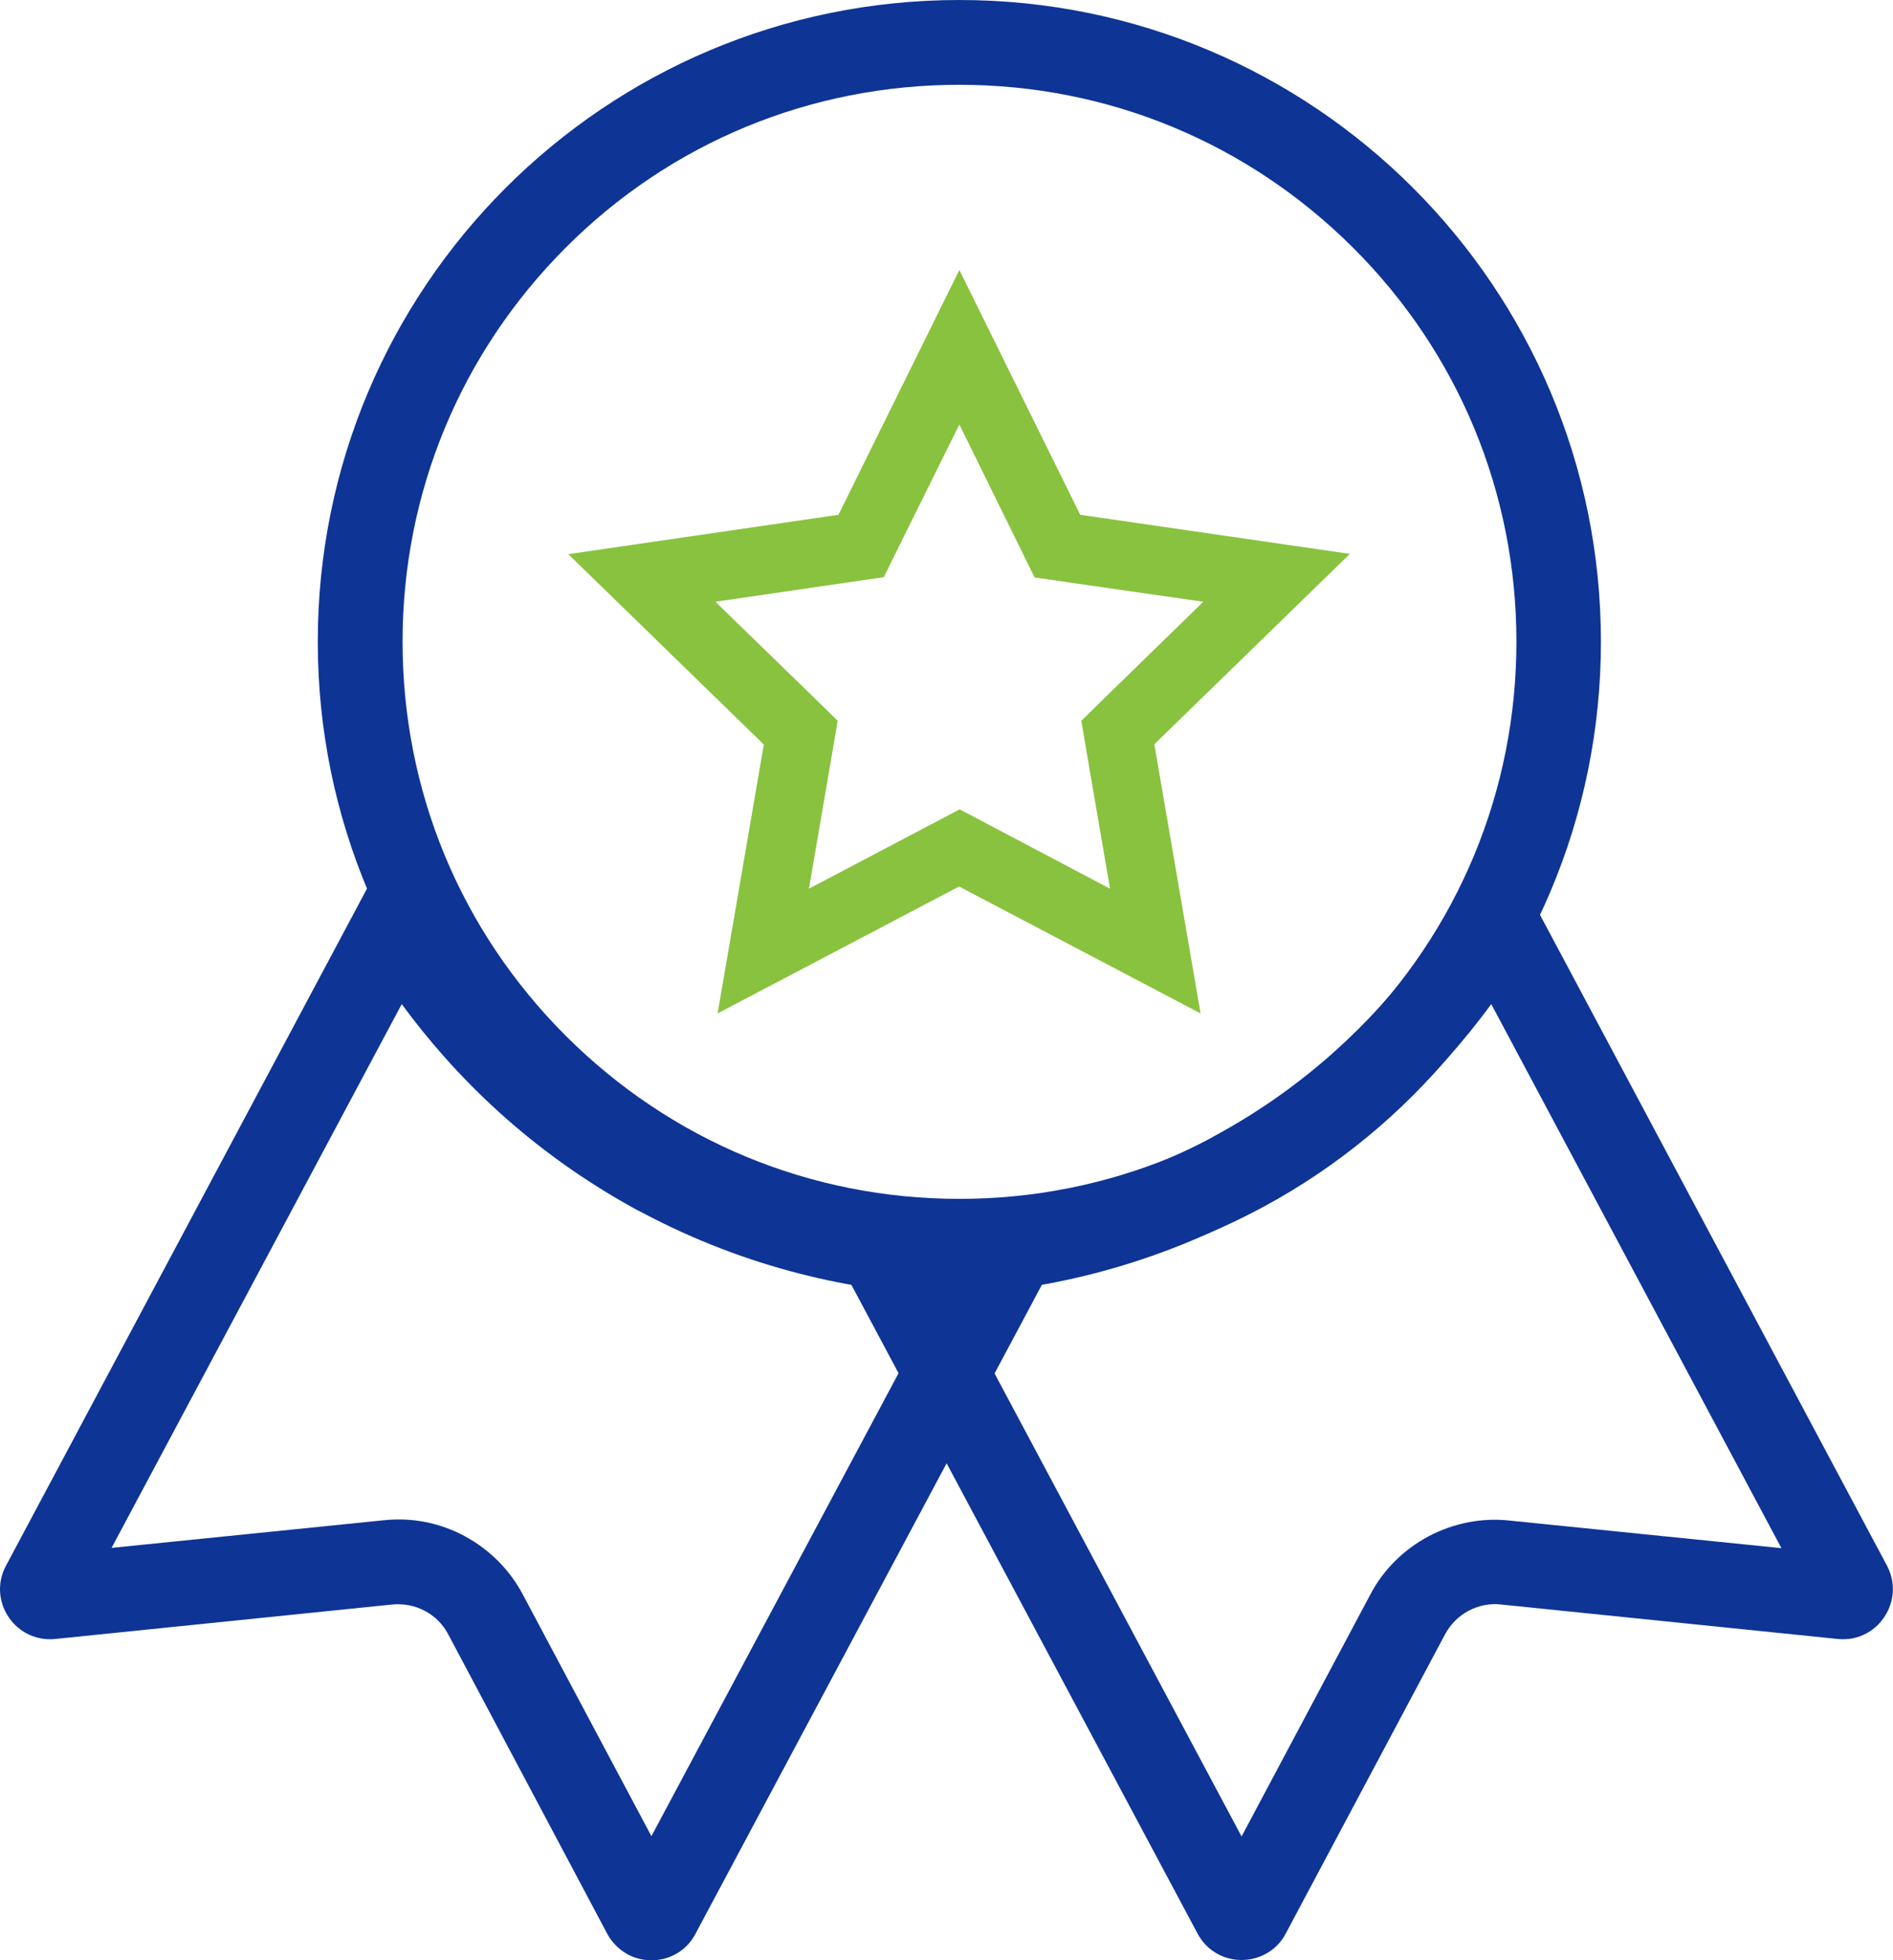 <svg xmlns="http://www.w3.org/2000/svg" xmlns:xlink="http://www.w3.org/1999/xlink" id="Capa_1" x="0px" y="0px" viewBox="0 0 692.2 716.6" style="enable-background:new 0 0 692.2 716.6;" xml:space="preserve"><style type="text/css">	.st0{fill:#0E3495;}	.st1{fill:#89C23F;}</style><g>	<g>		<path class="st0" d="M545.3,367.1l106.1,198.9l-99.5-10.1c-10.3-1.1-20.5,1-29.6,5.8c-9.1,4.9-16.5,12.2-21.3,21.4l-47,88.3   L348.4,473.5c31.7-1.7,69.9-9.4,109.2-30.3c0.5-0.2,0.9-0.5,1.4-0.7C498.6,421,526.3,393,545.3,367.1 M546.5,303.3   c-7.5,17.5-35,75.5-102.2,111.9c-0.4,0.2-0.8,0.4-1.2,0.7c-66.5,35.5-129.1,27-147.8,23.8l142.6,267.2c5.1,9.5,16.4,12,24.8,7.5   c3-1.6,5.7-4.1,7.5-7.6l58.2-109.3c2-3.7,5-6.7,8.6-8.6c3.6-1.9,7.7-2.8,11.9-2.3L672,599.2c3.9,0.4,7.4-0.4,10.4-2   c8.4-4.5,12.6-15.3,7.6-24.8L546.5,303.3L546.5,303.3z"></path>		<path class="st0" d="M146.9,367.1c19,25.9,46.7,53.9,86.3,75.4c0.5,0.2,0.9,0.5,1.4,0.7c39.3,20.9,77.5,28.6,109.2,30.3   L238.2,671.3l-47-88.3c-4.8-9.1-12.2-16.5-21.3-21.4c-9.1-4.9-19.3-6.9-29.6-5.8l-99.5,10.1L146.9,367.1 M145.7,303.3L2.2,572.4   c-5.1,9.5-0.8,20.4,7.6,24.8c3,1.6,6.6,2.4,10.4,2l123.2-12.6c4.2-0.4,8.3,0.4,11.9,2.3c3.6,1.9,6.6,4.8,8.6,8.6L222,706.9   c1.8,3.4,4.5,5.9,7.5,7.6c8.4,4.5,19.8,2,24.8-7.5L397,439.7c-18.7,3.2-81.3,11.6-147.8-23.8c-0.4-0.2-0.8-0.4-1.2-0.7   C180.7,378.8,153.2,320.8,145.7,303.3L145.7,303.3z"></path>		<path class="st0" d="M350.8,31c54.4,0,105.5,21.2,144,59.6s59.7,89.6,59.7,144c0,54.4-21.2,105.5-59.7,144   c-38.5,38.5-89.6,59.7-144,59.7s-105.5-21.2-144-59.7c-38.5-38.5-59.6-89.6-59.6-144c0-54.4,21.2-105.5,59.6-144   S296.4,31,350.8,31 M350.8,0C221.2,0,116.2,105,116.2,234.6s105.1,234.6,234.6,234.6s234.6-105,234.6-234.6S480.4,0,350.8,0   L350.8,0z"></path>		<path class="st1" d="M350.8,155.2l21.7,44.1l5.8,11.8l13,1.9L440,220l-35.2,34.3l-9.4,9.2l2.2,13l8.3,48.4L362.5,302l-11.6-6.1   l-11.6,6.1l-43.5,22.9l8.3-48.4l2.2-13l-9.4-9.2L261.6,220l48.6-7.1l13-1.9l5.8-11.8L350.8,155.2 M350.8,98.7l-44.2,89.5   l-98.8,14.4l71.5,69.6l-16.9,98.3l88.3-46.4l88.3,46.4l-16.9-98.4l71.5-69.6L395,188.2L350.8,98.7L350.8,98.7z"></path>	</g></g></svg>